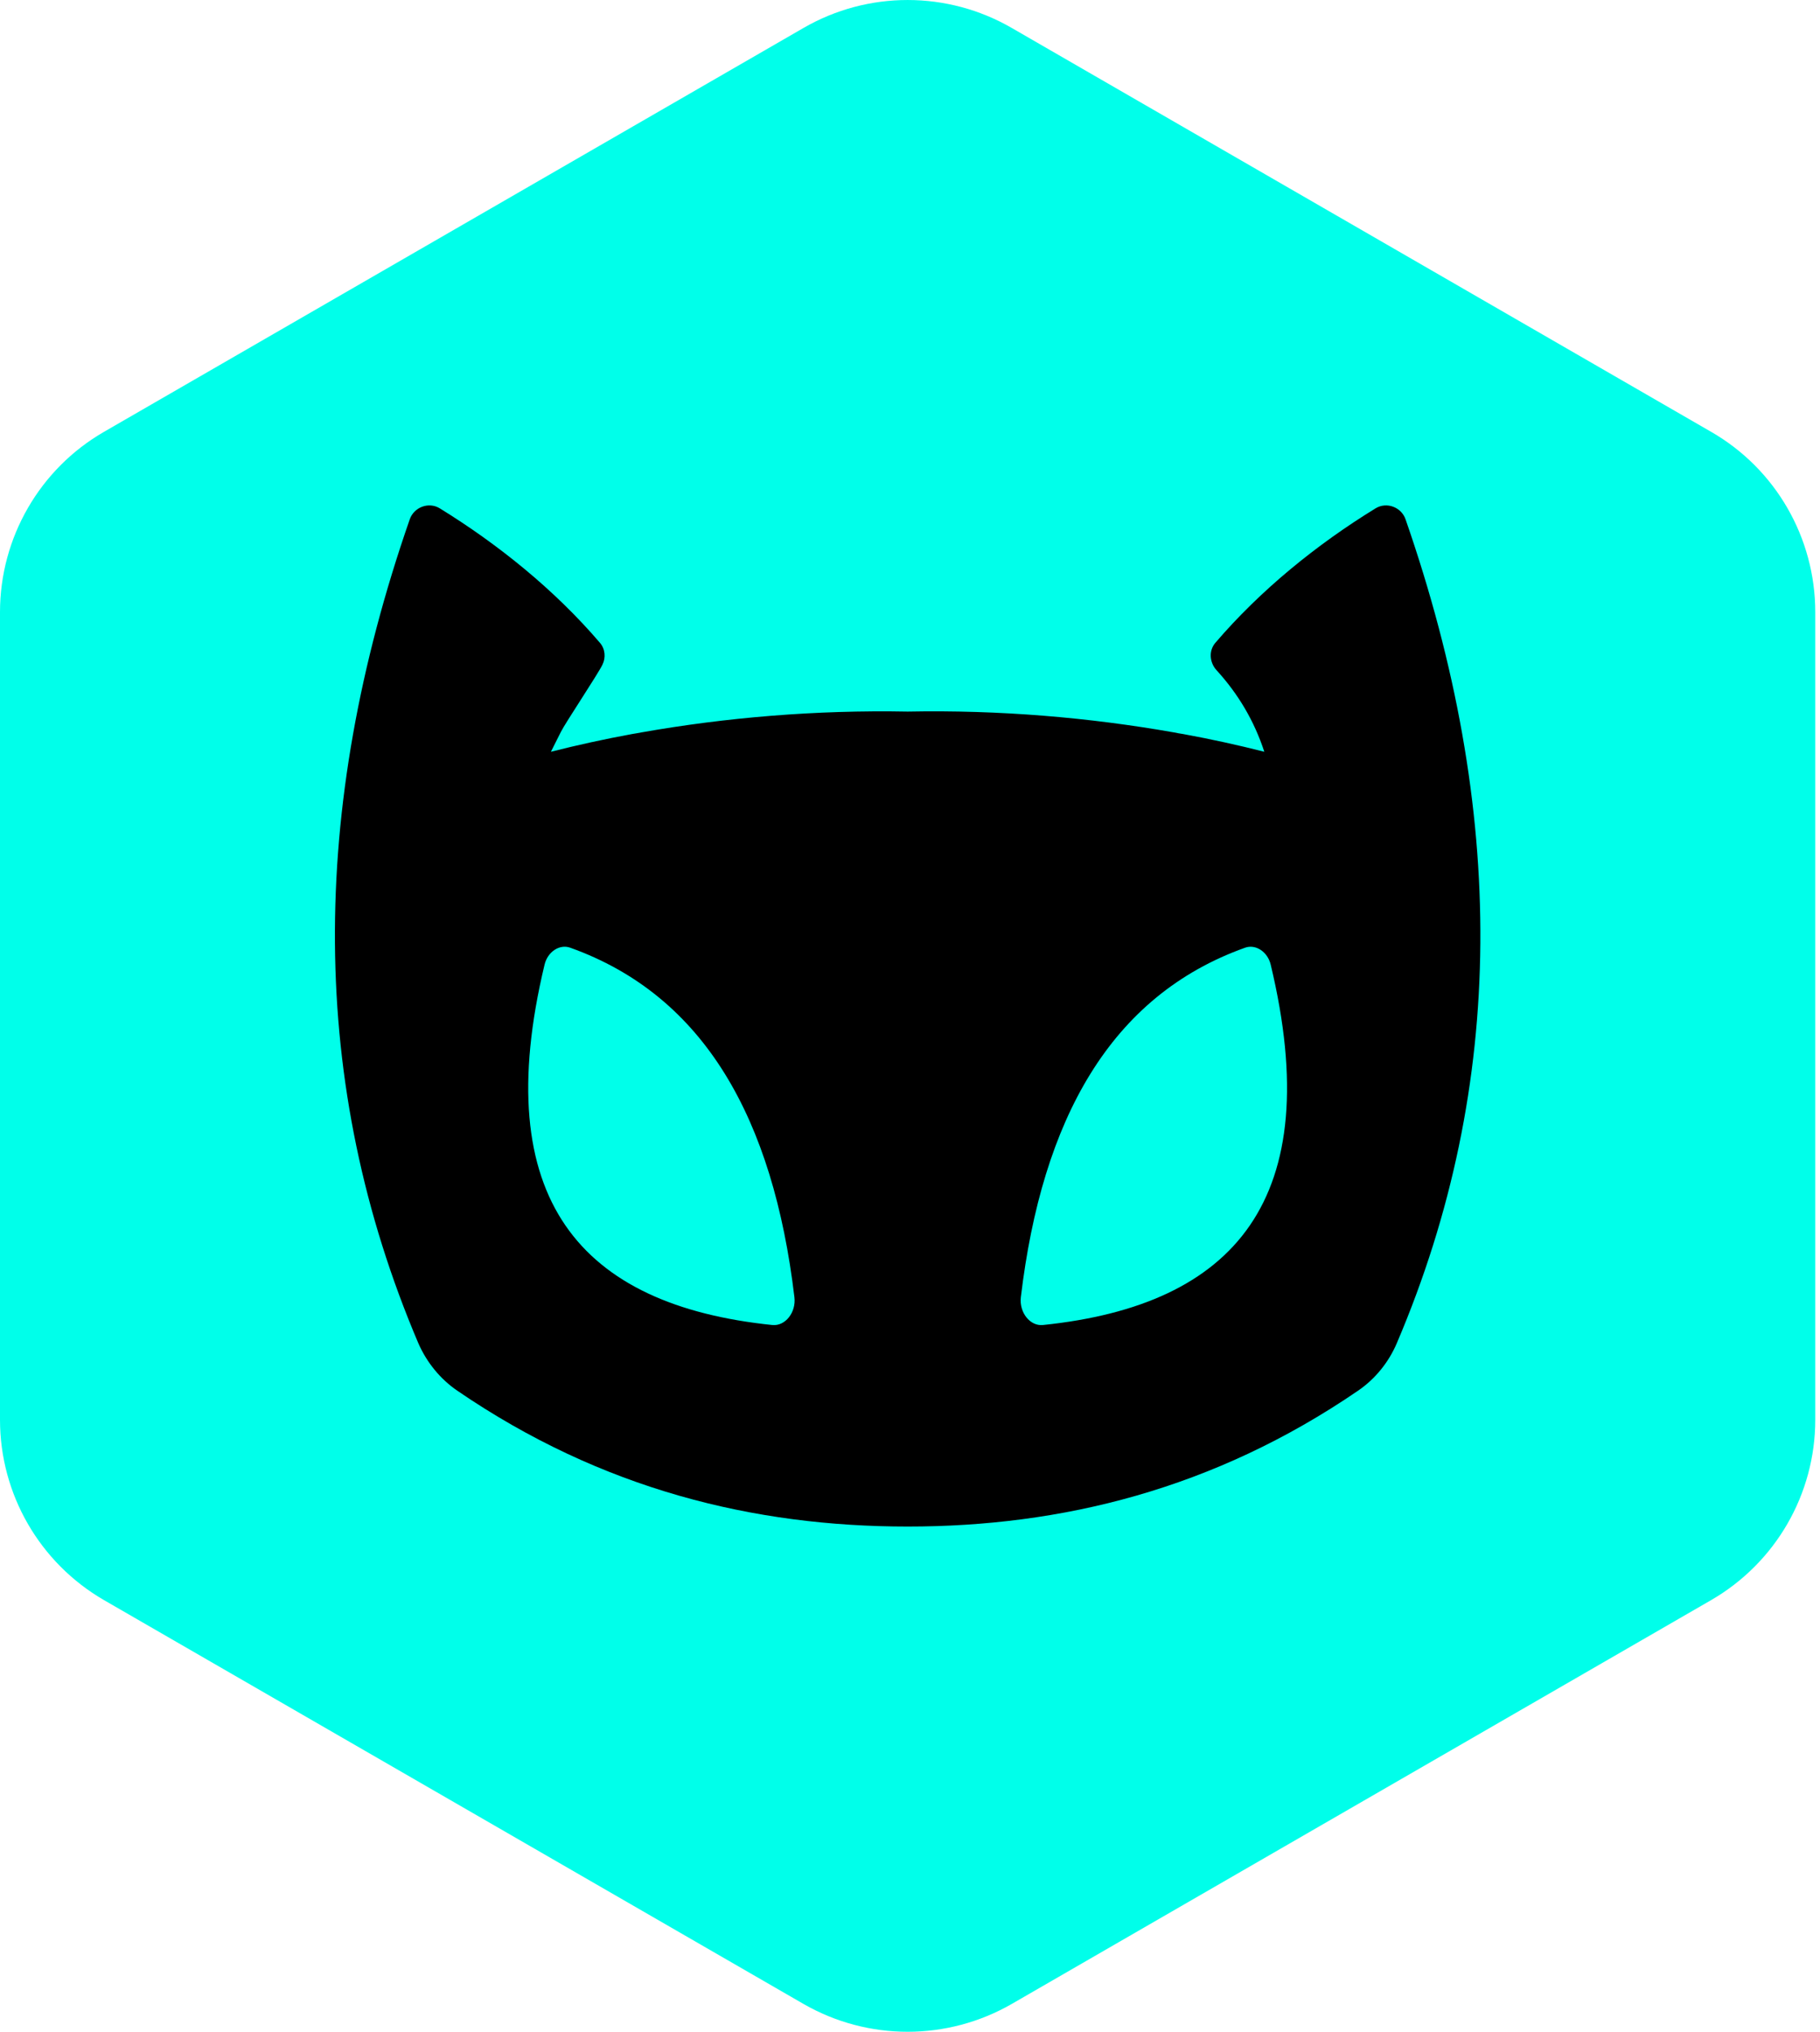 <svg width="43" height="48" viewBox="0 0 43 48" fill="none" xmlns="http://www.w3.org/2000/svg">
<path d="M40.428 10.202L23.905 0.661C22.382 -0.22 20.506 -0.22 18.983 0.661L2.457 10.202C0.938 11.078 0 12.704 0 14.461V33.542C0 35.3 0.937 36.922 2.457 37.802L18.983 47.342C20.506 48.219 22.382 48.219 23.905 47.342L40.428 37.802C41.952 36.92 42.888 35.299 42.888 33.542V14.461C42.888 12.704 41.952 11.078 40.428 10.202Z" fill="#00FFEA"/>
<path d="M33.208 12.269C33.11 11.982 32.763 11.85 32.502 12.008C31.122 12.854 29.788 13.932 28.714 15.187C28.552 15.376 28.578 15.656 28.745 15.836C29.256 16.396 29.634 17.034 29.871 17.76C29.248 17.602 28.609 17.461 27.951 17.341C27.879 17.329 27.802 17.319 27.731 17.302C25.738 16.951 23.622 16.769 21.445 16.811C19.268 16.77 17.147 16.951 15.159 17.302C15.087 17.317 15.008 17.329 14.936 17.341C14.282 17.461 13.64 17.602 13.016 17.76L13.253 17.288C13.356 17.08 14.134 15.915 14.233 15.704C14.316 15.539 14.3 15.333 14.175 15.187C13.102 13.932 11.768 12.858 10.388 12.008C10.127 11.85 9.78 11.982 9.681 12.269C7.296 19.129 7.286 25.628 9.882 31.729C10.079 32.182 10.4 32.579 10.805 32.855C14.218 35.19 17.82 36.064 21.445 36.064C25.069 36.064 28.672 35.19 32.085 32.855C32.49 32.579 32.811 32.182 33.003 31.729C35.604 25.628 35.593 19.129 33.208 12.269ZM18.247 31.303C13.718 30.836 11.536 28.337 12.866 22.789C12.938 22.487 13.219 22.298 13.472 22.389C16.647 23.524 18.268 26.437 18.769 30.645C18.813 31.006 18.552 31.334 18.247 31.303ZM24.641 31.303C24.336 31.334 24.077 31.007 24.119 30.645C24.621 26.436 26.241 23.524 29.417 22.389C29.669 22.299 29.95 22.487 30.022 22.789C31.352 28.337 29.17 30.836 24.641 31.303Z" fill="black"/>
</svg>
